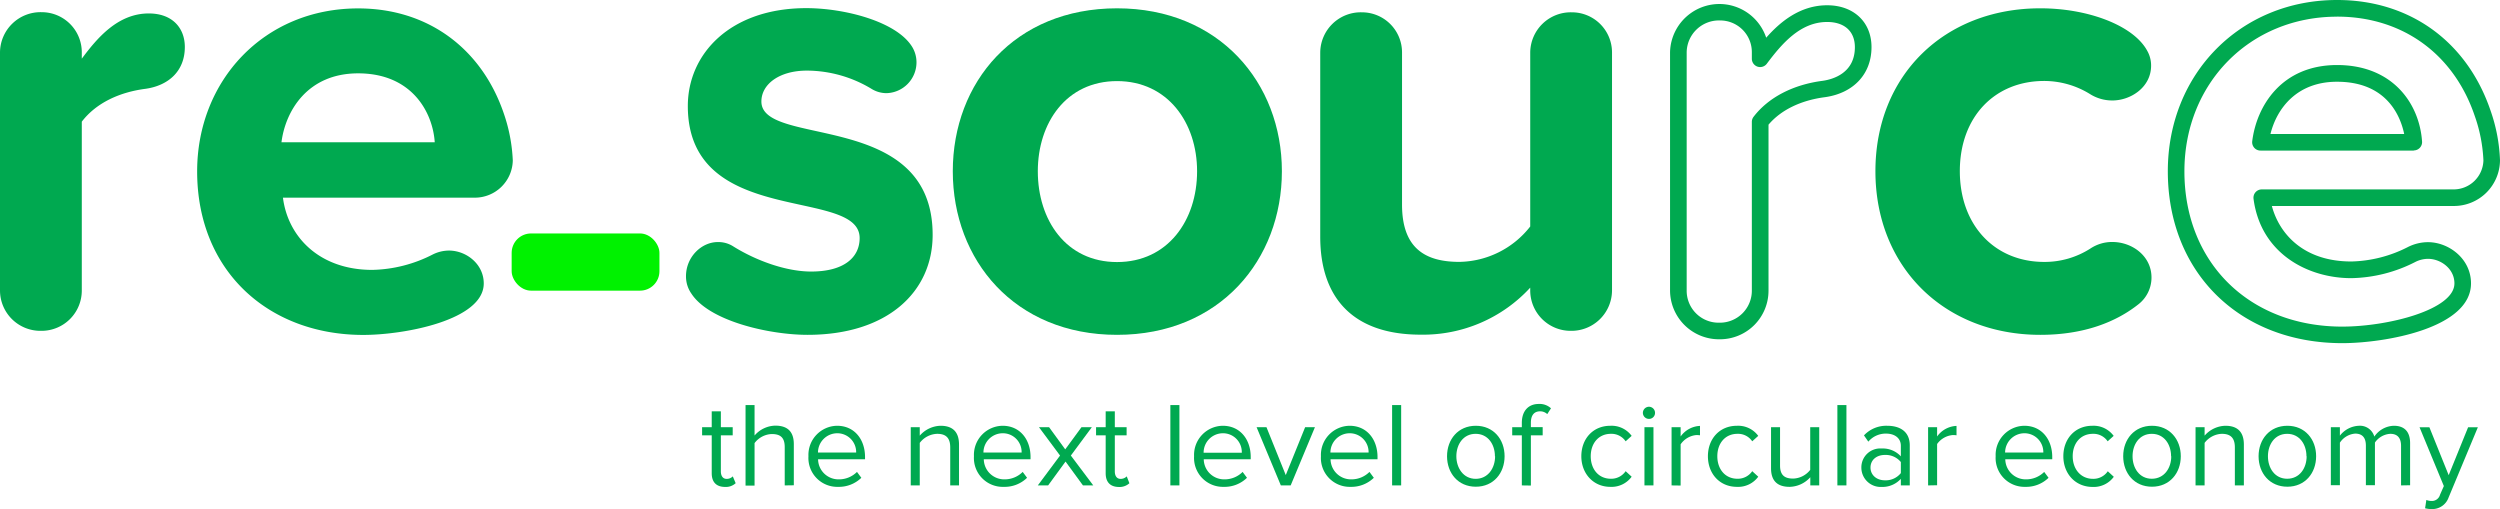 <?xml version="1.0" encoding="UTF-8"?> <svg xmlns="http://www.w3.org/2000/svg" viewBox="0 0 574.31 116.93"><defs><style>.cls-1{fill:#00a950;}.cls-2{fill:#00f200;}</style></defs><g id="Layer_2" data-name="Layer 2"><g id="Layer_1-2" data-name="Layer 1"><path class="cls-1" d="M163.5,108.71V100h-2.21V98.14h2.21V94.49h2.1v3.65h2.72V100H165.6v8.3c0,1,.45,1.71,1.33,1.71a1.92,1.92,0,0,0,1.41-.58L169,111a3.34,3.34,0,0,1-2.46.86C164.5,111.84,163.5,110.7,163.5,108.71Z"></path><path class="cls-1" d="M180.27,111.51v-8.8c0-2.38-1.19-3-3-3a5.17,5.17,0,0,0-3.93,2.08v9.77h-2.07V93.05h2.07v7a6.46,6.46,0,0,1,4.76-2.27c2.8,0,4.26,1.36,4.26,4.26v9.44Z"></path><path class="cls-1" d="M185.72,104.81a6.69,6.69,0,0,1,6.58-7c4,0,6.42,3.16,6.42,7.17v.52H187.93a4.69,4.69,0,0,0,4.79,4.62,5.84,5.84,0,0,0,4.15-1.71l1,1.35a7.39,7.39,0,0,1-5.32,2.08A6.63,6.63,0,0,1,185.72,104.81Zm6.56-5.28a4.44,4.44,0,0,0-4.37,4.42h8.77A4.33,4.33,0,0,0,192.28,99.53Z"></path><path class="cls-1" d="M218.29,111.51v-8.75c0-2.38-1.22-3.1-3-3.1a5.23,5.23,0,0,0-4,2.08v9.77h-2.07V98.14h2.07v1.94a6.56,6.56,0,0,1,4.79-2.27c2.77,0,4.23,1.41,4.23,4.32v9.38Z"></path><path class="cls-1" d="M223.74,104.81a6.68,6.68,0,0,1,6.58-7c4,0,6.42,3.16,6.42,7.17v.52H226a4.69,4.69,0,0,0,4.79,4.62,5.84,5.84,0,0,0,4.15-1.71l1,1.35a7.35,7.35,0,0,1-5.31,2.08A6.63,6.63,0,0,1,223.74,104.81Zm6.55-5.28a4.44,4.44,0,0,0-4.37,4.42h8.77A4.31,4.31,0,0,0,230.29,99.53Z"></path><path class="cls-1" d="M248.78,111.51l-4-5.48-4,5.48h-2.37l5.11-6.86-4.84-6.51H241l3.71,5.09,3.73-5.09h2.38L246,104.65l5.15,6.86Z"></path><path class="cls-1" d="M254,108.71V100h-2.21V98.14H254V94.49h2.1v3.65h2.71V100h-2.71v8.3c0,1,.44,1.71,1.33,1.71a1.94,1.94,0,0,0,1.41-.58l.61,1.58a3.36,3.36,0,0,1-2.46.86C255,111.84,254,110.7,254,108.71Z"></path><path class="cls-1" d="M268.86,111.51V93.05h2.08v18.46Z"></path><path class="cls-1" d="M274.31,104.81a6.69,6.69,0,0,1,6.59-7c4,0,6.42,3.16,6.42,7.17v.52H276.53a4.68,4.68,0,0,0,4.78,4.62,5.82,5.82,0,0,0,4.15-1.71l1,1.35a7.35,7.35,0,0,1-5.31,2.08A6.64,6.64,0,0,1,274.31,104.81Zm6.56-5.28A4.44,4.44,0,0,0,276.5,104h8.77A4.32,4.32,0,0,0,280.87,99.53Z"></path><path class="cls-1" d="M294.24,111.51l-5.57-13.37h2.27l4.43,11,4.45-11h2.25l-5.57,13.37Z"></path><path class="cls-1" d="M303.45,104.81a6.69,6.69,0,0,1,6.58-7c4,0,6.42,3.16,6.42,7.17v.52H305.66a4.69,4.69,0,0,0,4.79,4.62,5.84,5.84,0,0,0,4.15-1.71l1,1.35a7.39,7.39,0,0,1-5.32,2.08A6.63,6.63,0,0,1,303.45,104.81ZM310,99.53a4.44,4.44,0,0,0-4.37,4.42h8.77A4.33,4.33,0,0,0,310,99.53Z"></path><path class="cls-1" d="M319.8,111.51V93.05h2.08v18.46Z"></path><path class="cls-1" d="M332.42,104.81c0-3.87,2.54-7,6.61-7s6.61,3.13,6.61,7-2.54,7-6.61,7S332.42,108.68,332.42,104.81Zm11,0c0-2.71-1.58-5.15-4.43-5.15s-4.43,2.44-4.43,5.15S336.18,110,339,110,343.46,107.55,343.46,104.81Z"></path><path class="cls-1" d="M349.6,111.51V100h-2.21V98.14h2.21v-1c0-2.74,1.52-4.34,3.87-4.34a3.84,3.84,0,0,1,2.83,1l-.86,1.33a2.39,2.39,0,0,0-1.63-.64c-1.39,0-2.13.91-2.13,2.63v1h2.71V100h-2.71v11.54Z"></path><path class="cls-1" d="M363.27,104.81c0-4,2.68-7,6.67-7a5.72,5.72,0,0,1,4.89,2.32l-1.38,1.25a3.93,3.93,0,0,0-3.4-1.72c-2.82,0-4.62,2.19-4.62,5.15s1.8,5.17,4.62,5.17a4,4,0,0,0,3.4-1.74l1.38,1.27a5.71,5.71,0,0,1-4.89,2.33C366,111.84,363.27,108.77,363.27,104.81Z"></path><path class="cls-1" d="M377.41,94.85a1.41,1.41,0,0,1,1.41-1.41,1.4,1.4,0,0,1,1.38,1.41,1.37,1.37,0,0,1-1.38,1.38A1.39,1.39,0,0,1,377.41,94.85Zm.36,16.66V98.14h2.07v13.37Z"></path><path class="cls-1" d="M384,111.51V98.14h2.08v2.13a5.77,5.77,0,0,1,4.45-2.43V100a6.37,6.37,0,0,0-.8-.06,4.92,4.92,0,0,0-3.65,2.13v9.47Z"></path><path class="cls-1" d="M392.35,104.81c0-4,2.68-7,6.67-7a5.72,5.72,0,0,1,4.89,2.32l-1.38,1.25a3.93,3.93,0,0,0-3.4-1.72c-2.82,0-4.62,2.19-4.62,5.15s1.8,5.17,4.62,5.17a4,4,0,0,0,3.4-1.74l1.38,1.27a5.71,5.71,0,0,1-4.89,2.33C395,111.84,392.35,108.77,392.35,104.81Z"></path><path class="cls-1" d="M415.87,111.51v-1.88a6.56,6.56,0,0,1-4.76,2.21c-2.8,0-4.26-1.38-4.26-4.26V98.14h2.07v8.8c0,2.35,1.19,3,3,3a5.14,5.14,0,0,0,3.93-2V98.14h2.07v13.37Z"></path><path class="cls-1" d="M422.09,111.51V93.05h2.08v18.46Z"></path><path class="cls-1" d="M436.67,111.51V110a5.72,5.72,0,0,1-4.42,1.86,4.44,4.44,0,0,1-4.65-4.43,4.34,4.34,0,0,1,4.65-4.4,5.65,5.65,0,0,1,4.42,1.8V102.4c0-1.77-1.44-2.79-3.37-2.79a5.22,5.22,0,0,0-4.1,1.85l-1-1.44a7,7,0,0,1,5.34-2.21c2.85,0,5.18,1.27,5.18,4.51v9.19Zm0-2.83v-2.54a4.5,4.5,0,0,0-3.65-1.63c-2,0-3.32,1.21-3.32,2.9s1.36,2.93,3.32,2.93A4.44,4.44,0,0,0,436.67,108.68Z"></path><path class="cls-1" d="M442.93,111.51V98.14H445v2.13a5.77,5.77,0,0,1,4.46-2.43V100a6.39,6.39,0,0,0-.81-.06A4.92,4.92,0,0,0,445,102v9.47Z"></path><path class="cls-1" d="M458.45,104.81a6.69,6.69,0,0,1,6.58-7c4,0,6.42,3.16,6.42,7.17v.52H460.66a4.69,4.69,0,0,0,4.79,4.62,5.84,5.84,0,0,0,4.15-1.71l1,1.35a7.35,7.35,0,0,1-5.31,2.08A6.63,6.63,0,0,1,458.45,104.81ZM465,99.53a4.45,4.45,0,0,0-4.38,4.42h8.78A4.33,4.33,0,0,0,465,99.53Z"></path><path class="cls-1" d="M474,104.81c0-4,2.68-7,6.66-7a5.73,5.73,0,0,1,4.9,2.32l-1.38,1.25a3.94,3.94,0,0,0-3.4-1.72c-2.83,0-4.63,2.19-4.63,5.15S478,110,480.81,110a4,4,0,0,0,3.4-1.74l1.38,1.27a5.71,5.71,0,0,1-4.9,2.33C476.71,111.84,474,108.77,474,104.81Z"></path><path class="cls-1" d="M487.75,104.81c0-3.87,2.55-7,6.61-7s6.62,3.13,6.62,7-2.55,7-6.62,7S487.75,108.68,487.75,104.81Zm11,0c0-2.71-1.58-5.15-4.43-5.15s-4.42,2.44-4.42,5.15,1.57,5.17,4.42,5.17S498.79,107.55,498.79,104.81Z"></path><path class="cls-1" d="M513.4,111.51v-8.75c0-2.38-1.22-3.1-3-3.1a5.19,5.19,0,0,0-3.95,2.08v9.77h-2.08V98.14h2.08v1.94a6.54,6.54,0,0,1,4.78-2.27c2.77,0,4.24,1.41,4.24,4.32v9.38Z"></path><path class="cls-1" d="M518.85,104.81c0-3.87,2.54-7,6.61-7s6.61,3.13,6.61,7-2.54,7-6.61,7S518.85,108.68,518.85,104.81Zm11,0c0-2.71-1.58-5.15-4.43-5.15S521,102.1,521,104.81s1.57,5.17,4.42,5.17S529.89,107.55,529.89,104.81Z"></path><path class="cls-1" d="M551.58,111.51v-9.08c0-1.69-.72-2.77-2.46-2.77a4.6,4.6,0,0,0-3.54,2v9.8H543.5v-9.08c0-1.69-.69-2.77-2.46-2.77a4.64,4.64,0,0,0-3.51,2.08v9.77h-2.08V98.14h2.08v1.94a5.83,5.83,0,0,1,4.34-2.27,3.43,3.43,0,0,1,3.57,2.49,5.61,5.61,0,0,1,4.48-2.49c2.44,0,3.74,1.36,3.74,4v9.66Z"></path><path class="cls-1" d="M557.39,114.85a3.18,3.18,0,0,0,1.14.23,1.93,1.93,0,0,0,2-1.42l.88-2-5.58-13.5h2.26l4.43,11,4.46-11h2.24l-6.7,16.08a4,4,0,0,1-3.93,2.71,6.32,6.32,0,0,1-1.49-.19Z"></path><path class="cls-1" d="M33.44,20.4c-5.77.74-11.25,3.11-14.65,7.55V66.72A9.25,9.25,0,0,1,9.62,76h-.3A9.28,9.28,0,0,1,0,66.72V12A9.32,9.32,0,0,1,9.62,2.8,9.21,9.21,0,0,1,18.79,12v1.48C22.34,8.71,27.08,3.09,34.18,3.09c5.47,0,8.28,3.4,8.28,7.7C42.46,16.41,38.62,19.66,33.44,20.4Z"></path><path class="cls-1" d="M109.05,45.41H65C66.14,54.43,73.39,62,85.52,62a31.73,31.73,0,0,0,13.91-3.55,8.52,8.52,0,0,1,3.7-.89c4,0,8,3.11,8,7.55,0,8.43-18.2,11.83-27.67,11.83-21.75,0-38.17-14.64-38.17-37.58,0-20.71,15.24-37.43,37-37.43,16.12,0,28.4,9.32,33.44,24.12a37.94,37.94,0,0,1,2.07,10.8A8.72,8.72,0,0,1,109.05,45.41ZM82.27,16.85c-11.69,0-16.72,8.73-17.61,15.83H99.87C99.43,25.88,94.69,16.85,82.27,16.85Z"></path><path class="cls-1" d="M185.51,76.92c-8.66,0-22.55-3.1-26.68-9.47a6.84,6.84,0,0,1-1.24-4c0-4.44,3.58-7.84,7.29-7.84a6.31,6.31,0,0,1,3.58,1c5.23,3.26,12.1,5.77,17.88,5.77,7.56,0,11.14-3.25,11.14-7.69,0-11.84-39.47-2.22-39.47-30.33,0-12,9.76-22.49,27.23-22.49,8.66,0,20.49,3,24.2,8.73a6.79,6.79,0,0,1,1.1,3.7,7.09,7.09,0,0,1-6.87,7.1,6.54,6.54,0,0,1-3.3-.89,28.89,28.89,0,0,0-15-4.29c-6.33,0-10.46,3.11-10.46,7.1,0,10.66,39.34,1.78,39.34,30.63C214.26,67,203.94,76.92,185.51,76.92Z"></path><path class="cls-1" d="M256.61,76.92c-23.53,0-37.73-17.16-37.73-37.58s14.2-37.43,37.73-37.43,37.87,17.16,37.87,37.43S280.28,76.92,256.61,76.92Zm0-58.29c-11.69,0-18.2,9.62-18.2,20.71,0,11.25,6.51,20.86,18.2,20.86S275,50.59,275,39.34C275,28.25,268.3,18.63,256.61,18.63Z"></path><path class="cls-1" d="M360.85,76a9.28,9.28,0,0,1-9.32-9.32v-.6a33.45,33.45,0,0,1-25.16,10.8c-15.68,0-23.08-8.58-23.08-22.49V12a9.32,9.32,0,0,1,9.62-9.17A9.21,9.21,0,0,1,322.08,12V47c0,9.91,5.18,13.16,13.17,13.16a21.06,21.06,0,0,0,16.28-8.13V12a9.32,9.32,0,0,1,9.61-9.17A9.22,9.22,0,0,1,370.32,12V66.72A9.32,9.32,0,0,1,360.85,76Z"></path><path class="cls-1" d="M395.18,77.94h-.3a11.24,11.24,0,0,1-11.23-11.22V12a11.34,11.34,0,0,1,22.09-3.34c3.16-3.59,7.74-7.45,14-7.45,6.09,0,10.19,3.86,10.19,9.61,0,6.15-4.09,10.56-10.66,11.5h0c-5.56.71-10.15,2.95-13,6.32v38.1A11.16,11.16,0,0,1,395.18,77.94Zm0-73.24A7.42,7.42,0,0,0,387.47,12V66.72a7.33,7.33,0,0,0,7.41,7.41h.3a7.35,7.35,0,0,0,7.26-7.41V28a1.93,1.93,0,0,1,.39-1.16c3.42-4.46,9.07-7.4,15.91-8.28,2.23-.32,7.37-1.71,7.37-7.72,0-3.63-2.38-5.79-6.37-5.79-6.15,0-10.38,4.95-13.86,9.59a1.91,1.91,0,0,1-3.44-1.14V12A7.27,7.27,0,0,0,395.18,4.7ZM419,20.4h0Z"></path><path class="cls-1" d="M491.35,69.82c-5.18,4.14-12.58,7.1-22.64,7.1-22,0-37.88-15.53-37.88-37.58S446.67,1.91,468.71,1.91c11.1,0,21.46,4,24.56,9.76a6.81,6.81,0,0,1,.89,3.41c0,5-4.73,8-8.88,8a9.54,9.54,0,0,1-5.17-1.48,20.07,20.07,0,0,0-10.51-3c-11.39,0-19.38,8.28-19.38,20.71s8,20.86,19.38,20.86a19.43,19.43,0,0,0,10.65-3.1,9,9,0,0,1,5-1.48c4.59,0,9,3.25,9,8.14A7.79,7.79,0,0,1,491.35,69.82Z"></path><path class="cls-1" d="M538.08,78.83c-23.6,0-40.08-16.24-40.08-39.49C498,16.91,514.72,0,536.89,0c16.66,0,29.84,9.5,35.25,25.41a38.53,38.53,0,0,1,2.17,11.42,10.58,10.58,0,0,1-10.63,10.49H521.9c1.67,6.29,7.18,12.75,18.25,12.75a29.89,29.89,0,0,0,13-3.32,10.39,10.39,0,0,1,4.6-1.12c4.78,0,9.9,3.8,9.9,9.46C567.66,75.47,547.73,78.83,538.08,78.83Zm-1.19-75c-20,0-35.08,15.27-35.08,35.52,0,21,14.92,35.68,36.27,35.68,10.5,0,25.76-3.87,25.76-9.93,0-3.38-3.15-5.64-6.08-5.64a6.54,6.54,0,0,0-2.85.69,33.47,33.47,0,0,1-14.76,3.75c-10,0-20.81-5.64-22.46-18.23a1.91,1.91,0,0,1,1.89-2.16h44.1a6.84,6.84,0,0,0,6.82-6.67,35.11,35.11,0,0,0-2-10.23C563.67,12.35,551.84,3.82,536.89,3.82ZM554.5,34.59H519.29a1.9,1.9,0,0,1-1.43-.64,1.92,1.92,0,0,1-.47-1.5c1-8.08,6.73-17.51,19.5-17.51s18.94,8.85,19.52,17.62a1.92,1.92,0,0,1-1.91,2Zm-32.92-3.81H552.3c-.83-4-3.93-12-15.41-12C527.71,18.76,523.06,24.83,521.58,30.78Z"></path><rect class="cls-2" x="117.54" y="53.63" width="33.95" height="13.14" rx="4.46"></rect></g></g></svg> 